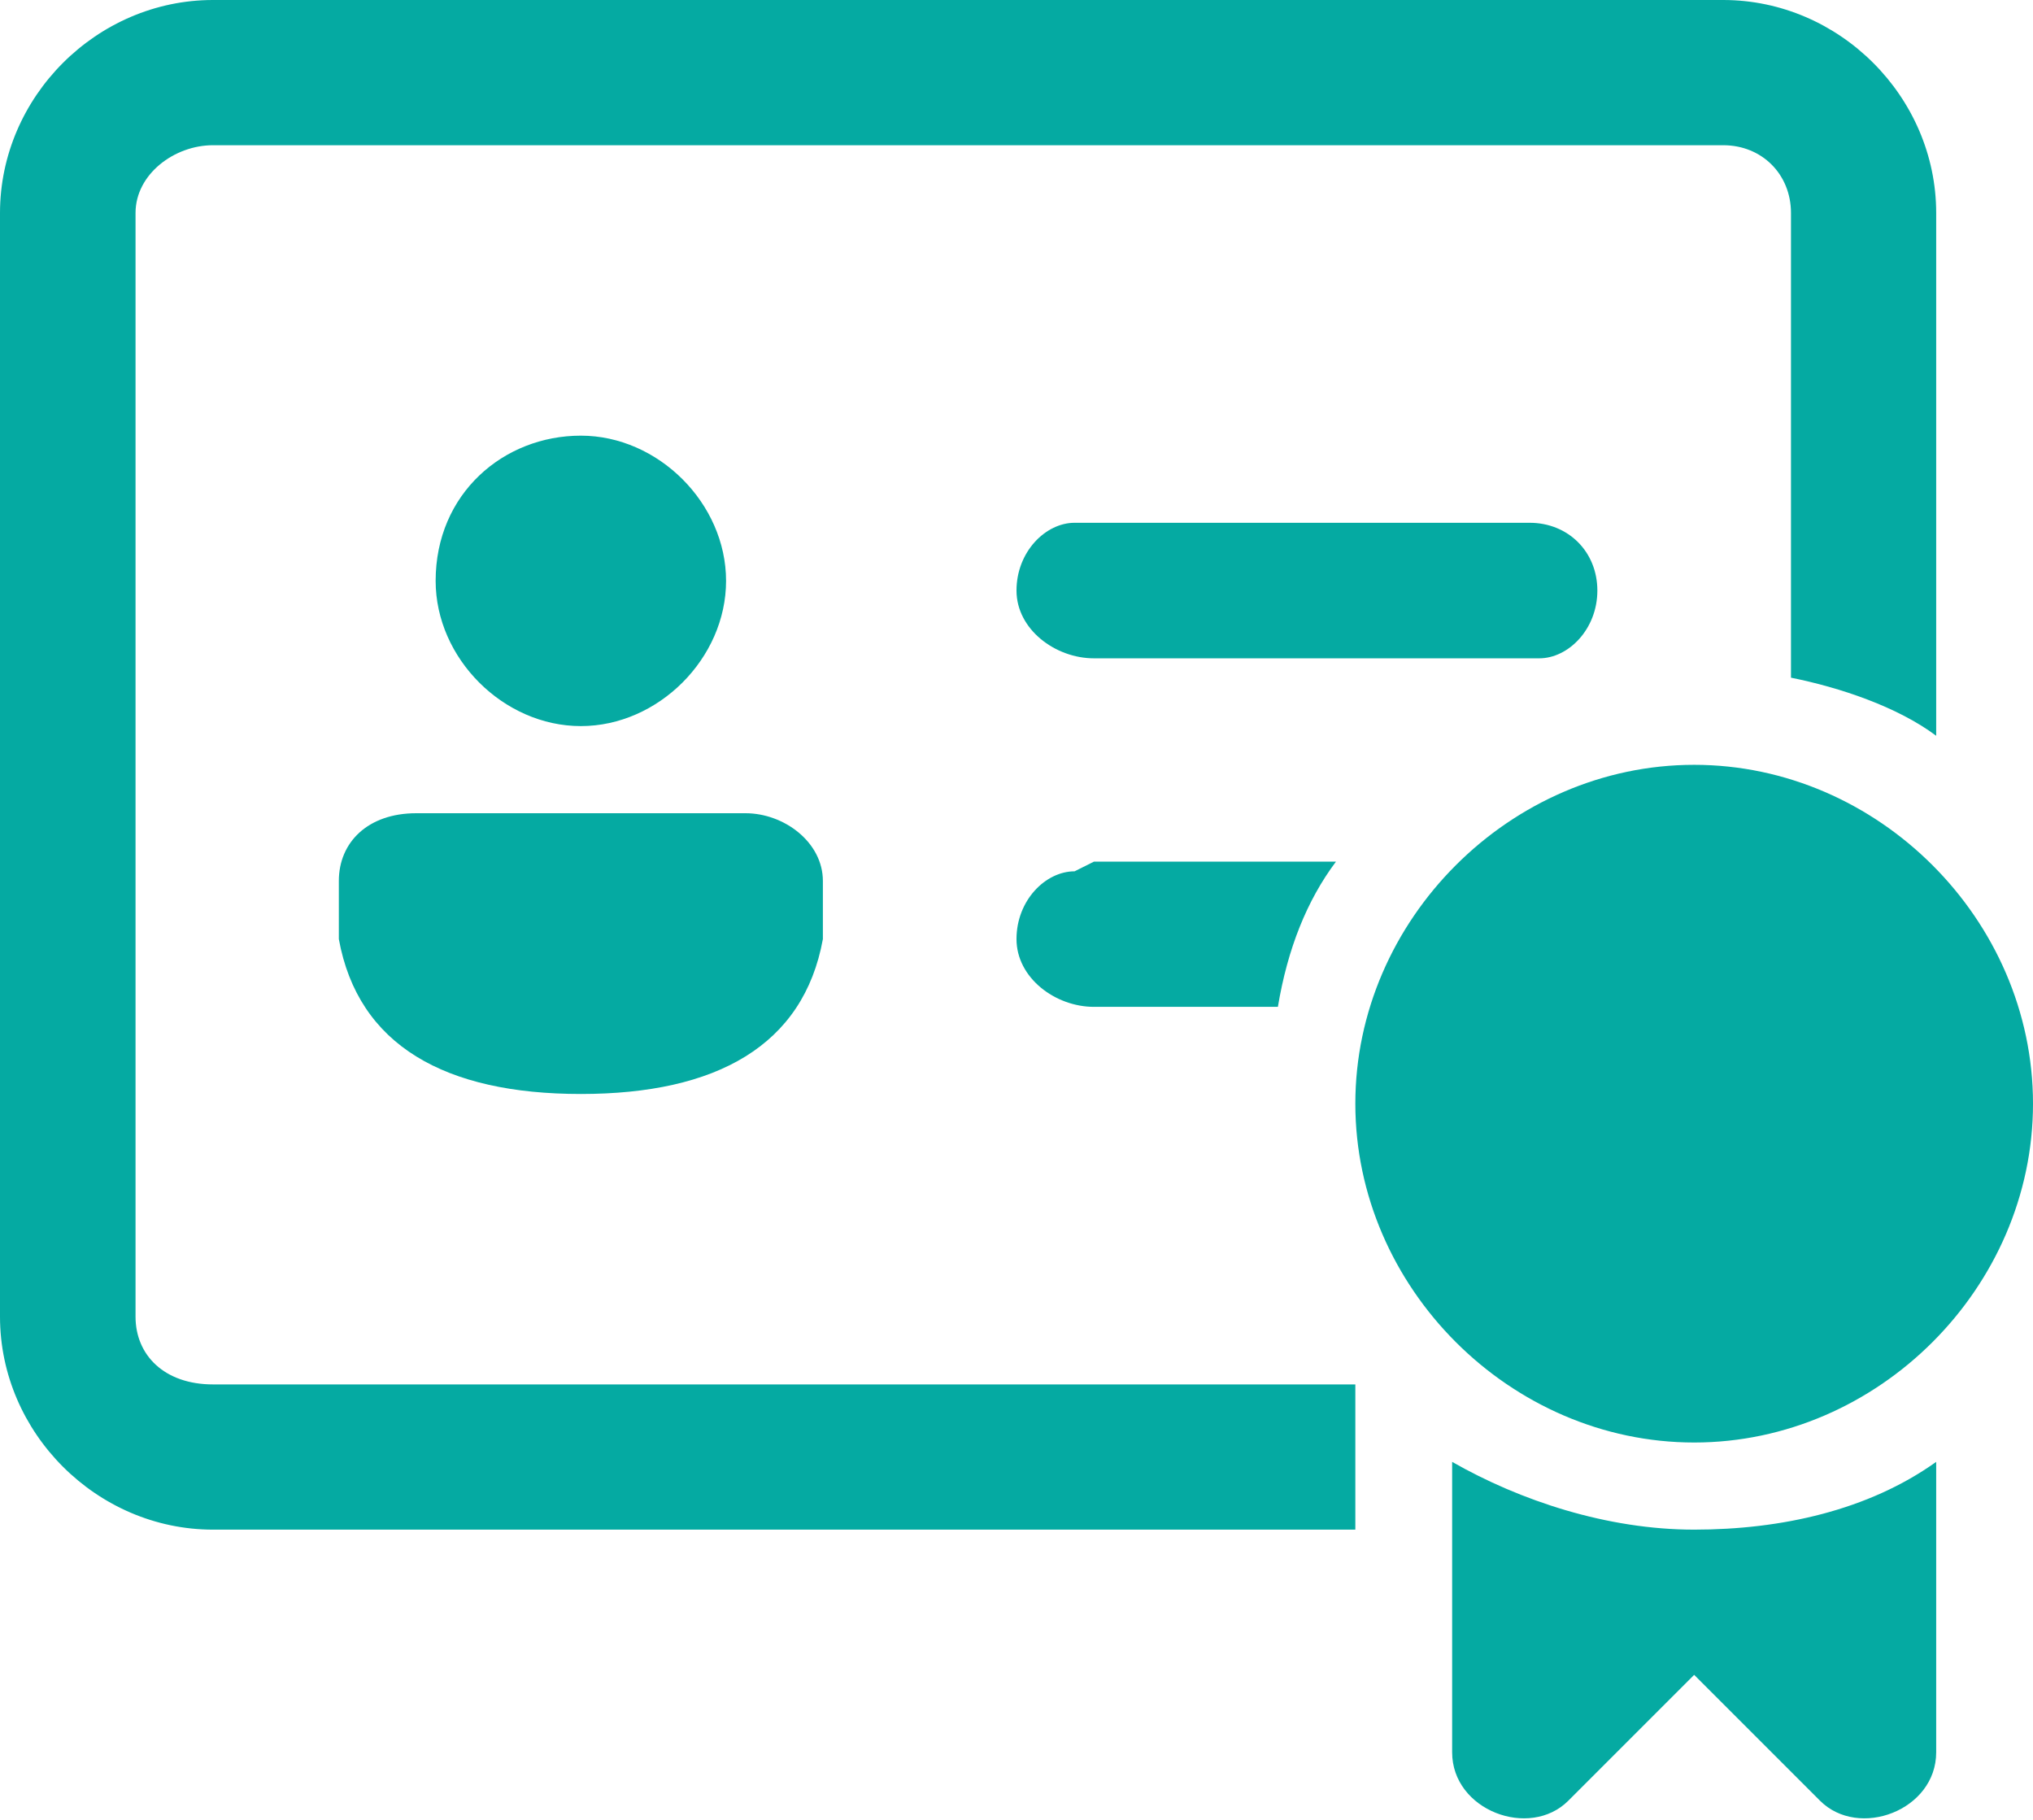 <?xml version="1.0" encoding="UTF-8"?> <svg xmlns="http://www.w3.org/2000/svg" xmlns:xlink="http://www.w3.org/1999/xlink" version="1.1" id="Слой_1" x="0px" y="0px" viewBox="0 0 21 18.8" style="enable-background:new 0 0 21 18.8;" xml:space="preserve"> <style type="text/css"> .st0{fill:#05AAA2;} </style> <path class="st0" d="M17.8,0C19,0,20,1,20,2.2v5.4c-0.4-0.3-1-0.5-1.5-0.6V2.2c0-0.4-0.3-0.7-0.7-0.7H2.2c-0.4,0-0.8,0.3-0.8,0.7 v11.4c0,0.4,0.3,0.7,0.8,0.7H14v1.5H2.2c-1.2,0-2.2-1-2.2-2.2V2.2C0,1,1,0,2.2,0H17.8z M11.3,8.9h2.5c-0.3,0.4-0.5,0.9-0.6,1.5h-1.9 c-0.4,0-0.8-0.3-0.8-0.7c0-0.4,0.3-0.7,0.6-0.7L11.3,8.9z M7.7,8.4c0.4,0,0.8,0.3,0.8,0.7v0.5l0,0.1c-0.2,1.1-1.1,1.6-2.5,1.6 s-2.3-0.5-2.5-1.6l0-0.1V9.1c0-0.4,0.3-0.7,0.8-0.7H7.7z M6,4.5c0.8,0,1.5,0.7,1.5,1.5c0,0.8-0.7,1.5-1.5,1.5 c-0.8,0-1.5-0.7-1.5-1.5C4.5,5.1,5.2,4.5,6,4.5z M11.3,5.4h4.5c0.4,0,0.7,0.3,0.7,0.7c0,0.4-0.3,0.7-0.6,0.7l-0.1,0h-4.5 c-0.4,0-0.8-0.3-0.8-0.7c0-0.4,0.3-0.7,0.6-0.7L11.3,5.4z M21,11.4c0,1.9-1.6,3.5-3.5,3.5S14,13.3,14,11.4c0-1.9,1.6-3.5,3.5-3.5 S21,9.5,21,11.4z M15,15.1v3c0,0.6,0.8,0.9,1.2,0.5l1.3-1.3l1.3,1.3c0.4,0.4,1.2,0.1,1.2-0.5v-3c-0.7,0.5-1.6,0.7-2.5,0.7 C16.6,15.8,15.7,15.5,15,15.1z"></path> </svg> 